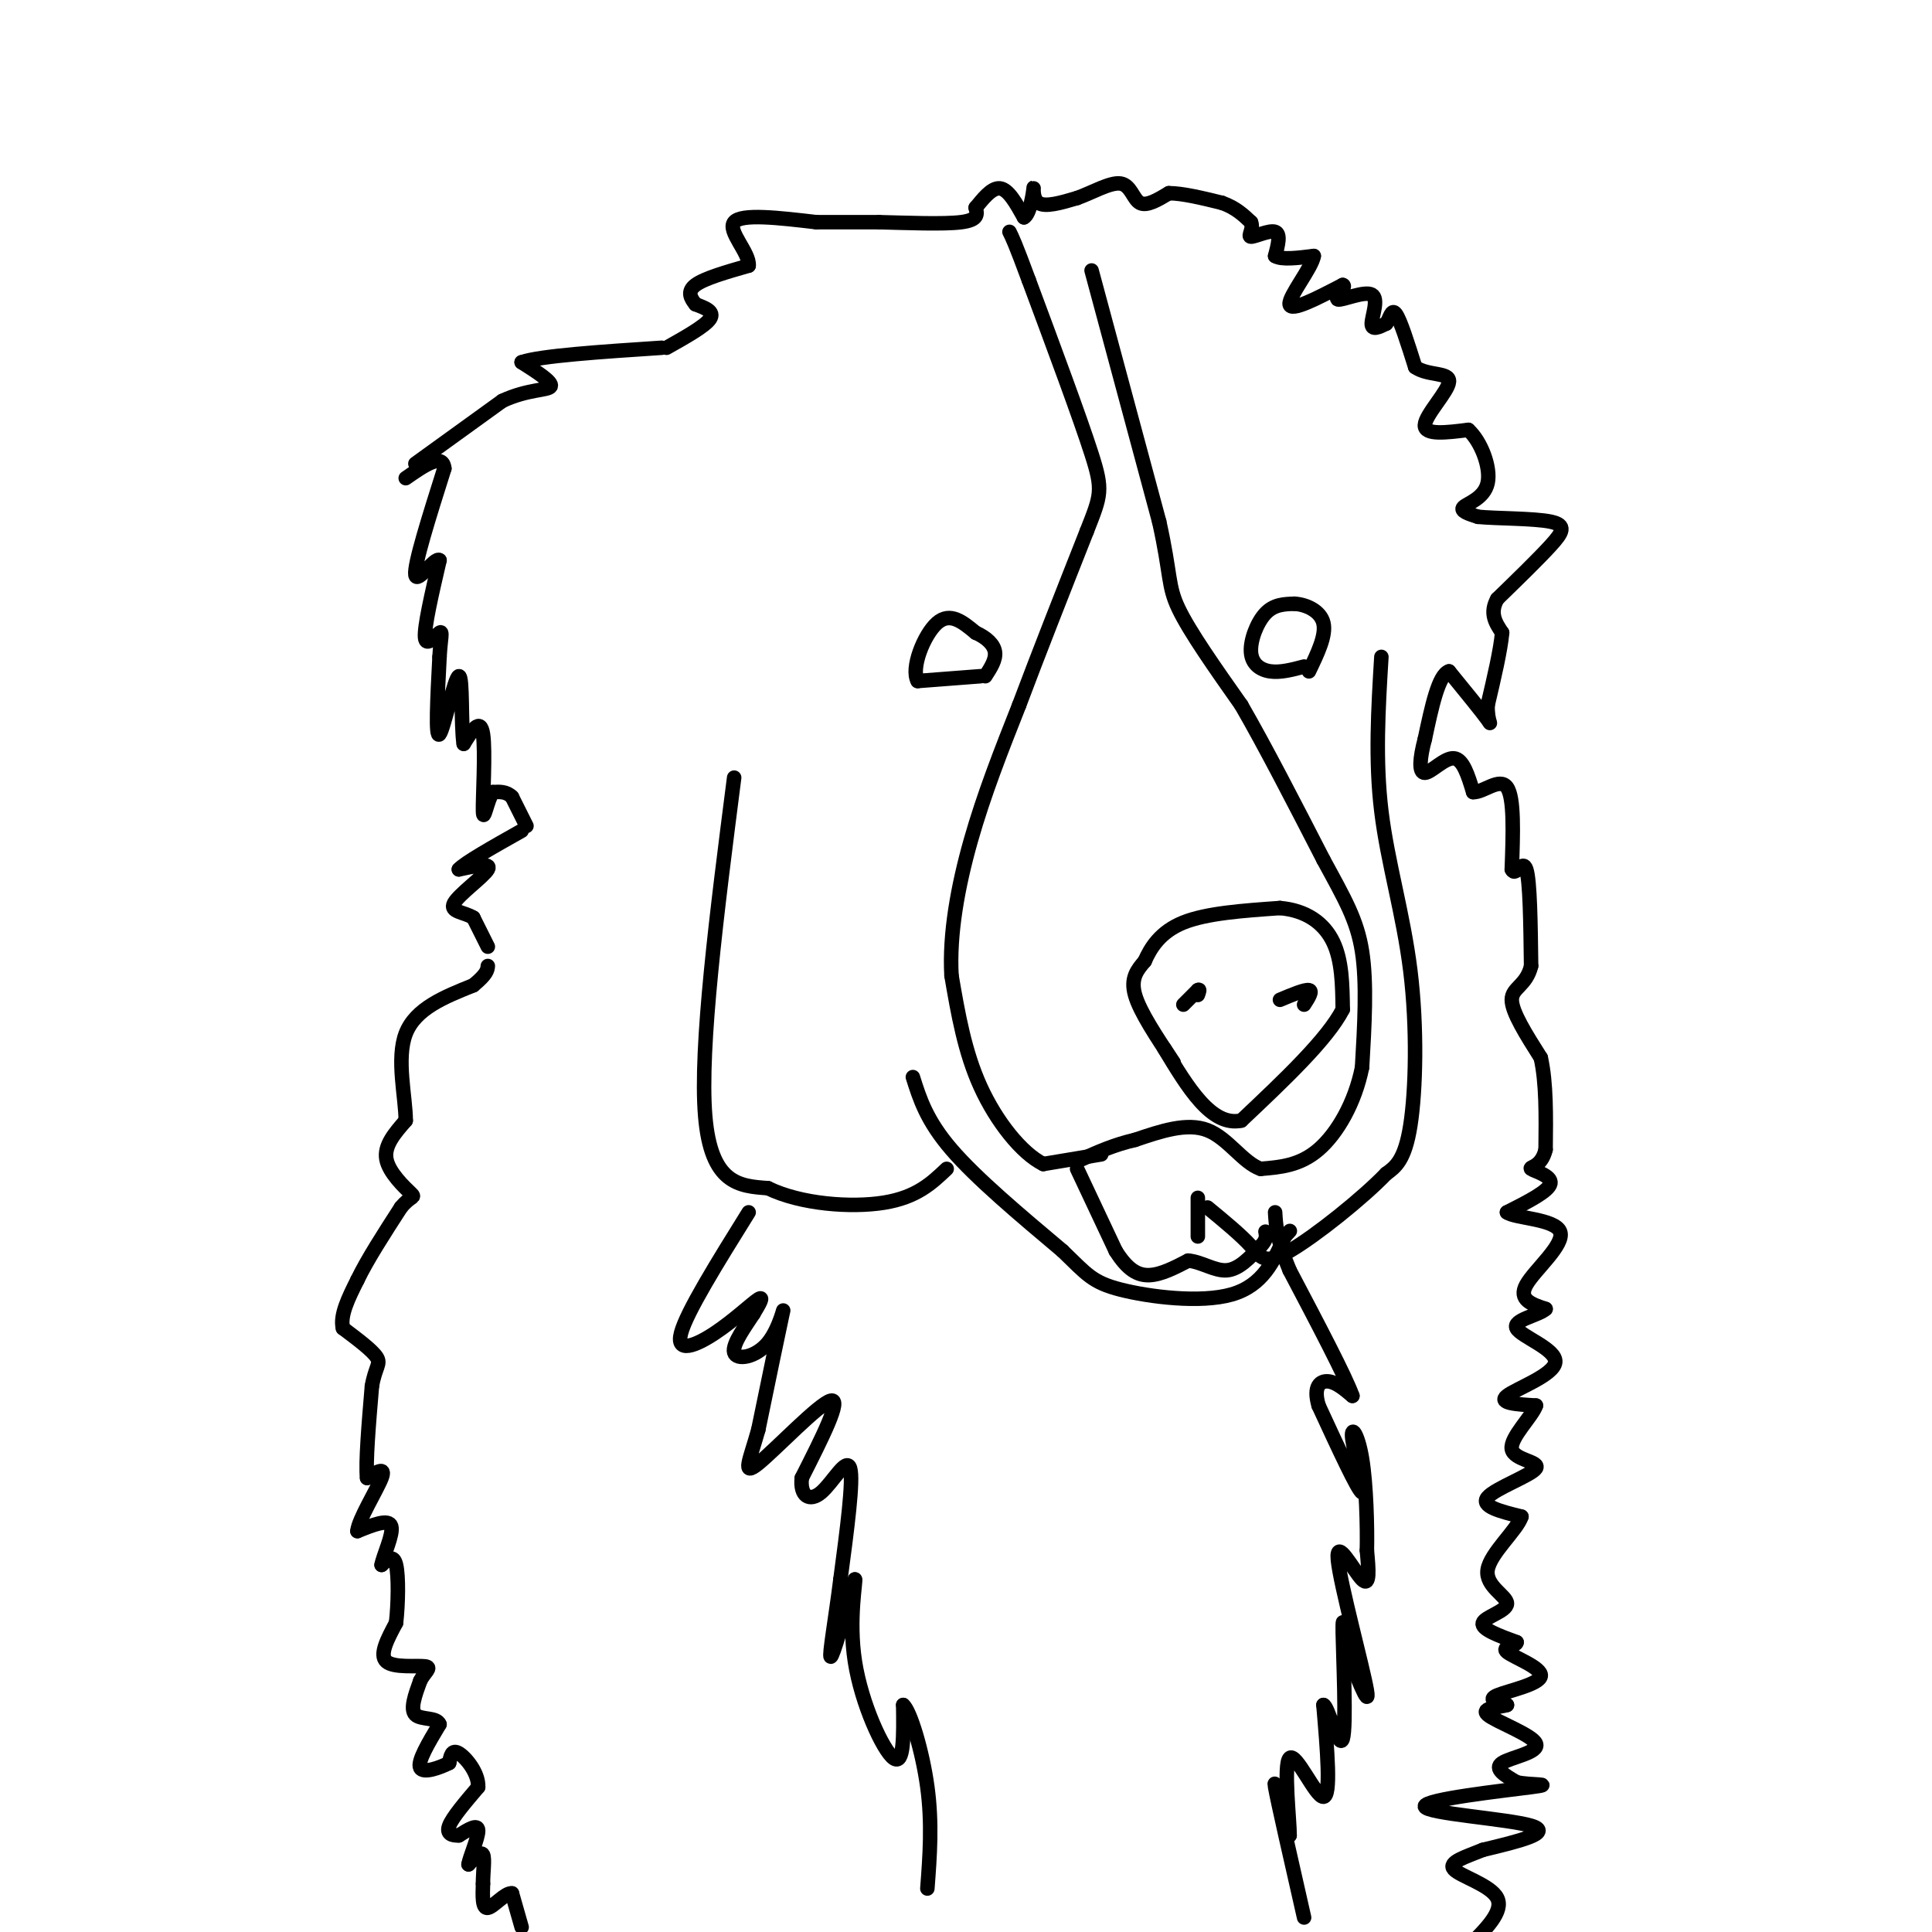 <svg viewBox='0 0 400 400' version='1.1' xmlns='http://www.w3.org/2000/svg' xmlns:xlink='http://www.w3.org/1999/xlink'><g fill='none' stroke='#000000' stroke-width='3' stroke-linecap='round' stroke-linejoin='round'><path d='M108,399c0.000,0.000 -2.000,-7.000 -2,-7'/><path d='M106,392c-1.378,-0.200 -3.822,2.800 -5,3c-1.178,0.200 -1.089,-2.400 -1,-5'/><path d='M100,390c-0.022,-2.200 0.422,-5.200 0,-6c-0.422,-0.800 -1.711,0.600 -3,2'/><path d='M97,386c0.156,-1.289 2.044,-5.511 2,-7c-0.044,-1.489 -2.022,-0.244 -4,1'/><path d='M95,380c-1.333,0.067 -2.667,-0.267 -2,-2c0.667,-1.733 3.333,-4.867 6,-8'/><path d='M99,370c0.133,-2.889 -2.533,-6.111 -4,-7c-1.467,-0.889 -1.733,0.556 -2,2'/><path d='M93,365c-1.822,0.933 -5.378,2.267 -6,1c-0.622,-1.267 1.689,-5.133 4,-9'/><path d='M91,357c-0.533,-1.533 -3.867,-0.867 -5,-2c-1.133,-1.133 -0.067,-4.067 1,-7'/><path d='M87,348c0.881,-1.798 2.583,-2.792 1,-3c-1.583,-0.208 -6.452,0.369 -8,-1c-1.548,-1.369 0.226,-4.685 2,-8'/><path d='M82,336c0.444,-3.911 0.556,-9.689 0,-12c-0.556,-2.311 -1.778,-1.156 -3,0'/><path d='M79,324c0.289,-1.822 2.511,-6.378 2,-8c-0.511,-1.622 -3.756,-0.311 -7,1'/><path d='M74,317c0.156,-2.289 4.044,-8.511 5,-11c0.956,-2.489 -1.022,-1.244 -3,0'/><path d='M76,306c-0.333,-3.167 0.333,-11.083 1,-19'/><path d='M77,287c0.689,-4.022 1.911,-4.578 1,-6c-0.911,-1.422 -3.956,-3.711 -7,-6'/><path d='M71,275c-0.667,-2.667 1.167,-6.333 3,-10'/><path d='M74,265c2.000,-4.167 5.500,-9.583 9,-15'/><path d='M83,250c2.190,-2.679 3.167,-1.875 2,-3c-1.167,-1.125 -4.476,-4.179 -5,-7c-0.524,-2.821 1.738,-5.411 4,-8'/><path d='M84,232c0.000,-4.800 -2.000,-12.800 0,-18c2.000,-5.200 8.000,-7.600 14,-10'/><path d='M98,204c2.833,-2.333 2.917,-3.167 3,-4'/><path d='M101,196c0.000,0.000 -3.000,-6.000 -3,-6'/><path d='M98,190c-1.857,-1.190 -5.000,-1.167 -4,-3c1.000,-1.833 6.143,-5.524 7,-7c0.857,-1.476 -2.571,-0.738 -6,0'/><path d='M95,180c1.167,-1.333 7.083,-4.667 13,-8'/><path d='M109,171c0.000,0.000 -3.000,-6.000 -3,-6'/><path d='M106,165c-1.167,-1.167 -2.583,-1.083 -4,-1'/><path d='M102,164c-1.119,1.726 -1.917,6.542 -2,4c-0.083,-2.542 0.548,-12.440 0,-16c-0.548,-3.560 -2.274,-0.780 -4,2'/><path d='M96,154c-0.607,-3.762 -0.125,-14.167 -1,-14c-0.875,0.167 -3.107,10.905 -4,12c-0.893,1.095 -0.446,-7.452 0,-16'/><path d='M91,136c0.214,-3.857 0.750,-5.500 0,-5c-0.750,0.500 -2.786,3.143 -3,1c-0.214,-2.143 1.393,-9.071 3,-16'/><path d='M91,116c-0.911,-0.844 -4.689,5.044 -5,3c-0.311,-2.044 2.844,-12.022 6,-22'/><path d='M92,97c-0.333,-3.333 -4.167,-0.667 -8,2'/><path d='M86,96c0.000,0.000 18.000,-13.000 18,-13'/><path d='M104,83c5.289,-2.467 9.511,-2.133 10,-3c0.489,-0.867 -2.756,-2.933 -6,-5'/><path d='M108,75c3.833,-1.333 16.417,-2.167 29,-3'/><path d='M138,72c4.000,-2.250 8.000,-4.500 9,-6c1.000,-1.500 -1.000,-2.250 -3,-3'/><path d='M144,63c-0.956,-1.178 -1.844,-2.622 0,-4c1.844,-1.378 6.422,-2.689 11,-4'/><path d='M155,55c0.289,-2.622 -4.489,-7.178 -3,-9c1.489,-1.822 9.244,-0.911 17,0'/><path d='M169,46c5.000,0.000 9.000,0.000 13,0'/><path d='M182,46c5.667,0.133 13.333,0.467 17,0c3.667,-0.467 3.333,-1.733 3,-3'/><path d='M202,43c1.356,-1.622 3.244,-4.178 5,-4c1.756,0.178 3.378,3.089 5,6'/><path d='M212,45c1.262,-0.619 1.917,-5.167 2,-6c0.083,-0.833 -0.405,2.048 1,3c1.405,0.952 4.702,-0.024 8,-1'/><path d='M223,41c3.107,-1.095 6.875,-3.333 9,-3c2.125,0.333 2.607,3.238 4,4c1.393,0.762 3.696,-0.619 6,-2'/><path d='M242,40c2.833,0.000 6.917,1.000 11,2'/><path d='M253,42c2.833,1.000 4.417,2.500 6,4'/><path d='M259,46c0.631,1.417 -0.792,2.958 0,3c0.792,0.042 3.798,-1.417 5,-1c1.202,0.417 0.601,2.708 0,5'/><path d='M264,53c1.333,0.833 4.667,0.417 8,0'/><path d='M272,53c-0.356,2.400 -5.244,8.400 -5,10c0.244,1.600 5.622,-1.200 11,-4'/><path d='M278,59c1.041,0.217 -1.855,2.759 -1,3c0.855,0.241 5.461,-1.820 7,-1c1.539,0.820 0.011,4.520 0,6c-0.011,1.480 1.494,0.740 3,0'/><path d='M287,67c0.733,-0.933 1.067,-3.267 2,-2c0.933,1.267 2.467,6.133 4,11'/><path d='M293,76c2.607,1.857 7.125,1.000 7,3c-0.125,2.000 -4.893,6.857 -5,9c-0.107,2.143 4.446,1.571 9,1'/><path d='M304,89c2.631,2.369 4.708,7.792 4,11c-0.708,3.208 -4.202,4.202 -5,5c-0.798,0.798 1.101,1.399 3,2'/><path d='M306,107c3.726,0.369 11.542,0.292 15,1c3.458,0.708 2.560,2.202 0,5c-2.560,2.798 -6.780,6.899 -11,11'/><path d='M310,124c-1.667,3.000 -0.333,5.000 1,7'/><path d='M311,131c-0.333,3.667 -1.667,9.333 -3,15'/><path d='M308,146c-0.111,3.444 1.111,4.556 0,3c-1.111,-1.556 -4.556,-5.778 -8,-10'/><path d='M300,139c-2.167,0.667 -3.583,7.333 -5,14'/><path d='M295,153c-1.083,4.012 -1.292,7.042 0,7c1.292,-0.042 4.083,-3.155 6,-3c1.917,0.155 2.958,3.577 4,7'/><path d='M305,164c2.133,0.111 5.467,-3.111 7,-1c1.533,2.111 1.267,9.556 1,17'/><path d='M313,180c0.778,1.756 2.222,-2.356 3,0c0.778,2.356 0.889,11.178 1,20'/><path d='M317,200c-1.000,4.133 -4.000,4.467 -4,7c0.000,2.533 3.000,7.267 6,12'/><path d='M319,219c1.167,5.167 1.083,12.083 1,19'/><path d='M320,238c-0.869,3.738 -3.542,3.583 -3,4c0.542,0.417 4.298,1.405 4,3c-0.298,1.595 -4.649,3.798 -9,6'/><path d='M312,251c1.560,1.238 9.958,1.333 11,4c1.042,2.667 -5.274,7.905 -7,11c-1.726,3.095 1.137,4.048 4,5'/><path d='M320,271c-1.404,1.360 -6.912,2.262 -6,4c0.912,1.738 8.246,4.314 8,7c-0.246,2.686 -8.070,5.482 -10,7c-1.930,1.518 2.035,1.759 6,2'/><path d='M318,291c-0.689,2.188 -5.411,6.659 -5,9c0.411,2.341 5.957,2.553 5,4c-0.957,1.447 -8.416,4.128 -10,6c-1.584,1.872 2.708,2.936 7,4'/><path d='M315,314c-0.847,2.737 -6.464,7.579 -7,11c-0.536,3.421 4.010,5.421 4,7c-0.010,1.579 -4.574,2.737 -5,4c-0.426,1.263 3.287,2.632 7,4'/><path d='M314,340c0.056,0.826 -3.305,0.892 -2,2c1.305,1.108 7.274,3.260 7,5c-0.274,1.740 -6.793,3.069 -9,4c-2.207,0.931 -0.104,1.466 2,2'/><path d='M312,353c-1.324,0.450 -5.633,0.574 -4,2c1.633,1.426 9.209,4.153 10,6c0.791,1.847 -5.203,2.813 -7,4c-1.797,1.187 0.601,2.593 3,4'/><path d='M314,369c2.860,0.651 8.509,0.278 3,1c-5.509,0.722 -22.175,2.541 -22,4c0.175,1.459 17.193,2.560 22,4c4.807,1.440 -2.596,3.220 -10,5'/><path d='M307,383c-3.512,1.440 -7.292,2.542 -6,4c1.292,1.458 7.655,3.274 9,6c1.345,2.726 -2.327,6.363 -6,10'/><path d='M304,403c-1.167,2.000 -1.083,2.000 -1,2'/><path d='M155,251c-6.435,10.339 -12.869,20.679 -14,25c-1.131,4.321 3.042,2.625 7,0c3.958,-2.625 7.702,-6.179 9,-7c1.298,-0.821 0.149,1.089 -1,3'/><path d='M156,272c-1.421,2.225 -4.474,6.287 -4,8c0.474,1.713 4.474,1.077 7,-2c2.526,-3.077 3.579,-8.593 3,-6c-0.579,2.593 -2.789,13.297 -5,24'/><path d='M157,296c-1.738,6.262 -3.583,9.917 0,7c3.583,-2.917 12.595,-12.405 15,-13c2.405,-0.595 -1.798,7.702 -6,16'/><path d='M166,306c-0.405,3.726 1.583,5.042 4,3c2.417,-2.042 5.262,-7.440 6,-5c0.738,2.440 -0.631,12.720 -2,23'/><path d='M174,327c-0.978,7.844 -2.422,15.956 -2,16c0.422,0.044 2.711,-7.978 5,-16'/><path d='M177,327c0.321,0.048 -1.375,8.167 0,17c1.375,8.833 5.821,18.381 8,20c2.179,1.619 2.089,-4.690 2,-11'/><path d='M187,353c1.422,1.133 3.978,9.467 5,17c1.022,7.533 0.511,14.267 0,21'/><path d='M270,397c-2.750,-12.083 -5.500,-24.167 -6,-27c-0.500,-2.833 1.250,3.583 3,10'/><path d='M267,380c0.048,-2.774 -1.333,-14.708 0,-16c1.333,-1.292 5.381,8.060 7,8c1.619,-0.060 0.810,-9.530 0,-19'/><path d='M274,353c0.917,0.000 3.208,9.500 4,7c0.792,-2.500 0.083,-17.000 0,-22c-0.083,-5.000 0.458,-0.500 1,4'/><path d='M279,342c1.501,4.150 4.753,12.525 4,8c-0.753,-4.525 -5.510,-21.949 -6,-27c-0.490,-5.051 3.289,2.271 5,4c1.711,1.729 1.356,-2.136 1,-6'/><path d='M283,321c0.110,-4.756 -0.115,-13.646 -1,-19c-0.885,-5.354 -2.431,-7.172 -2,-4c0.431,3.172 2.837,11.335 2,11c-0.837,-0.335 -4.919,-9.167 -9,-18'/><path d='M273,291c-1.178,-4.044 0.378,-5.156 2,-5c1.622,0.156 3.311,1.578 5,3'/><path d='M280,289c-1.333,-3.833 -7.167,-14.917 -13,-26'/><path d='M267,263c-2.667,-6.333 -2.833,-9.167 -3,-12'/><path d='M223,242c0.000,0.000 8.000,17.000 8,17'/><path d='M231,259c2.444,3.889 4.556,5.111 7,5c2.444,-0.111 5.222,-1.556 8,-3'/><path d='M246,261c2.711,0.200 5.489,2.200 8,2c2.511,-0.200 4.756,-2.600 7,-5'/><path d='M261,258c1.333,-1.333 1.167,-2.167 1,-3'/><path d='M228,239c0.000,0.000 -12.000,2.000 -12,2'/><path d='M216,241c-4.489,-2.222 -9.711,-8.778 -13,-16c-3.289,-7.222 -4.644,-15.111 -6,-23'/><path d='M197,202c-0.489,-8.556 1.289,-18.444 4,-28c2.711,-9.556 6.356,-18.778 10,-28'/><path d='M211,146c4.000,-10.667 9.000,-23.333 14,-36'/><path d='M225,110c2.978,-7.556 3.422,-8.444 1,-16c-2.422,-7.556 -7.711,-21.778 -13,-36'/><path d='M213,58c-2.833,-7.667 -3.417,-8.833 -4,-10'/><path d='M226,56c0.000,0.000 14.000,52.000 14,52'/><path d='M240,108c2.489,11.200 1.711,13.200 4,18c2.289,4.800 7.644,12.400 13,20'/><path d='M257,146c5.000,8.667 11.000,20.333 17,32'/><path d='M274,178c4.422,8.133 6.978,12.467 8,19c1.022,6.533 0.511,15.267 0,24'/><path d='M282,221c-1.467,7.333 -5.133,13.667 -9,17c-3.867,3.333 -7.933,3.667 -12,4'/><path d='M261,242c-3.644,-1.244 -6.756,-6.356 -11,-8c-4.244,-1.644 -9.622,0.178 -15,2'/><path d='M235,236c-4.333,1.000 -7.667,2.500 -11,4'/><path d='M203,140c0.000,0.000 -13.000,1.000 -13,1'/><path d='M190,141c-1.489,-2.600 1.289,-9.600 4,-12c2.711,-2.400 5.356,-0.200 8,2'/><path d='M202,131c2.222,0.978 3.778,2.422 4,4c0.222,1.578 -0.889,3.289 -2,5'/><path d='M270,138c-2.452,0.649 -4.905,1.298 -7,1c-2.095,-0.298 -3.833,-1.542 -4,-4c-0.167,-2.458 1.238,-6.131 3,-8c1.762,-1.869 3.881,-1.935 6,-2'/><path d='M268,125c2.400,0.133 5.400,1.467 6,4c0.600,2.533 -1.200,6.267 -3,10'/><path d='M243,220c-3.500,-5.250 -7.000,-10.500 -8,-14c-1.000,-3.500 0.500,-5.250 2,-7'/><path d='M237,199c1.200,-2.733 3.200,-6.067 8,-8c4.800,-1.933 12.400,-2.467 20,-3'/><path d='M265,188c5.467,0.467 9.133,3.133 11,7c1.867,3.867 1.933,8.933 2,14'/><path d='M278,209c-3.167,6.167 -12.083,14.583 -21,23'/><path d='M257,232c-6.167,1.333 -11.083,-6.833 -16,-15'/><path d='M245,208c0.000,0.000 3.000,-3.000 3,-3'/><path d='M248,205c0.500,-0.333 0.250,0.333 0,1'/><path d='M265,207c2.583,-1.083 5.167,-2.167 6,-2c0.833,0.167 -0.083,1.583 -1,3'/><path d='M248,248c0.000,0.000 0.000,8.000 0,8'/><path d='M189,223c1.417,4.500 2.833,9.000 8,15c5.167,6.000 14.083,13.500 23,21'/><path d='M220,259c5.036,4.857 6.125,6.500 12,8c5.875,1.500 16.536,2.857 23,1c6.464,-1.857 8.732,-6.929 11,-12'/><path d='M266,256c1.833,-2.000 0.917,-1.000 0,0'/><path d='M152,161c-3.583,27.917 -7.167,55.833 -6,70c1.167,14.167 7.083,14.583 13,15'/><path d='M159,246c6.778,3.311 17.222,4.089 24,3c6.778,-1.089 9.889,-4.044 13,-7'/><path d='M286,136c-0.649,10.685 -1.298,21.369 0,32c1.298,10.631 4.542,21.208 6,33c1.458,11.792 1.131,24.798 0,32c-1.131,7.202 -3.065,8.601 -5,10'/><path d='M287,243c-4.929,5.131 -14.750,12.958 -20,16c-5.250,3.042 -5.929,1.298 -8,-1c-2.071,-2.298 -5.536,-5.149 -9,-8'/></g>
</svg>